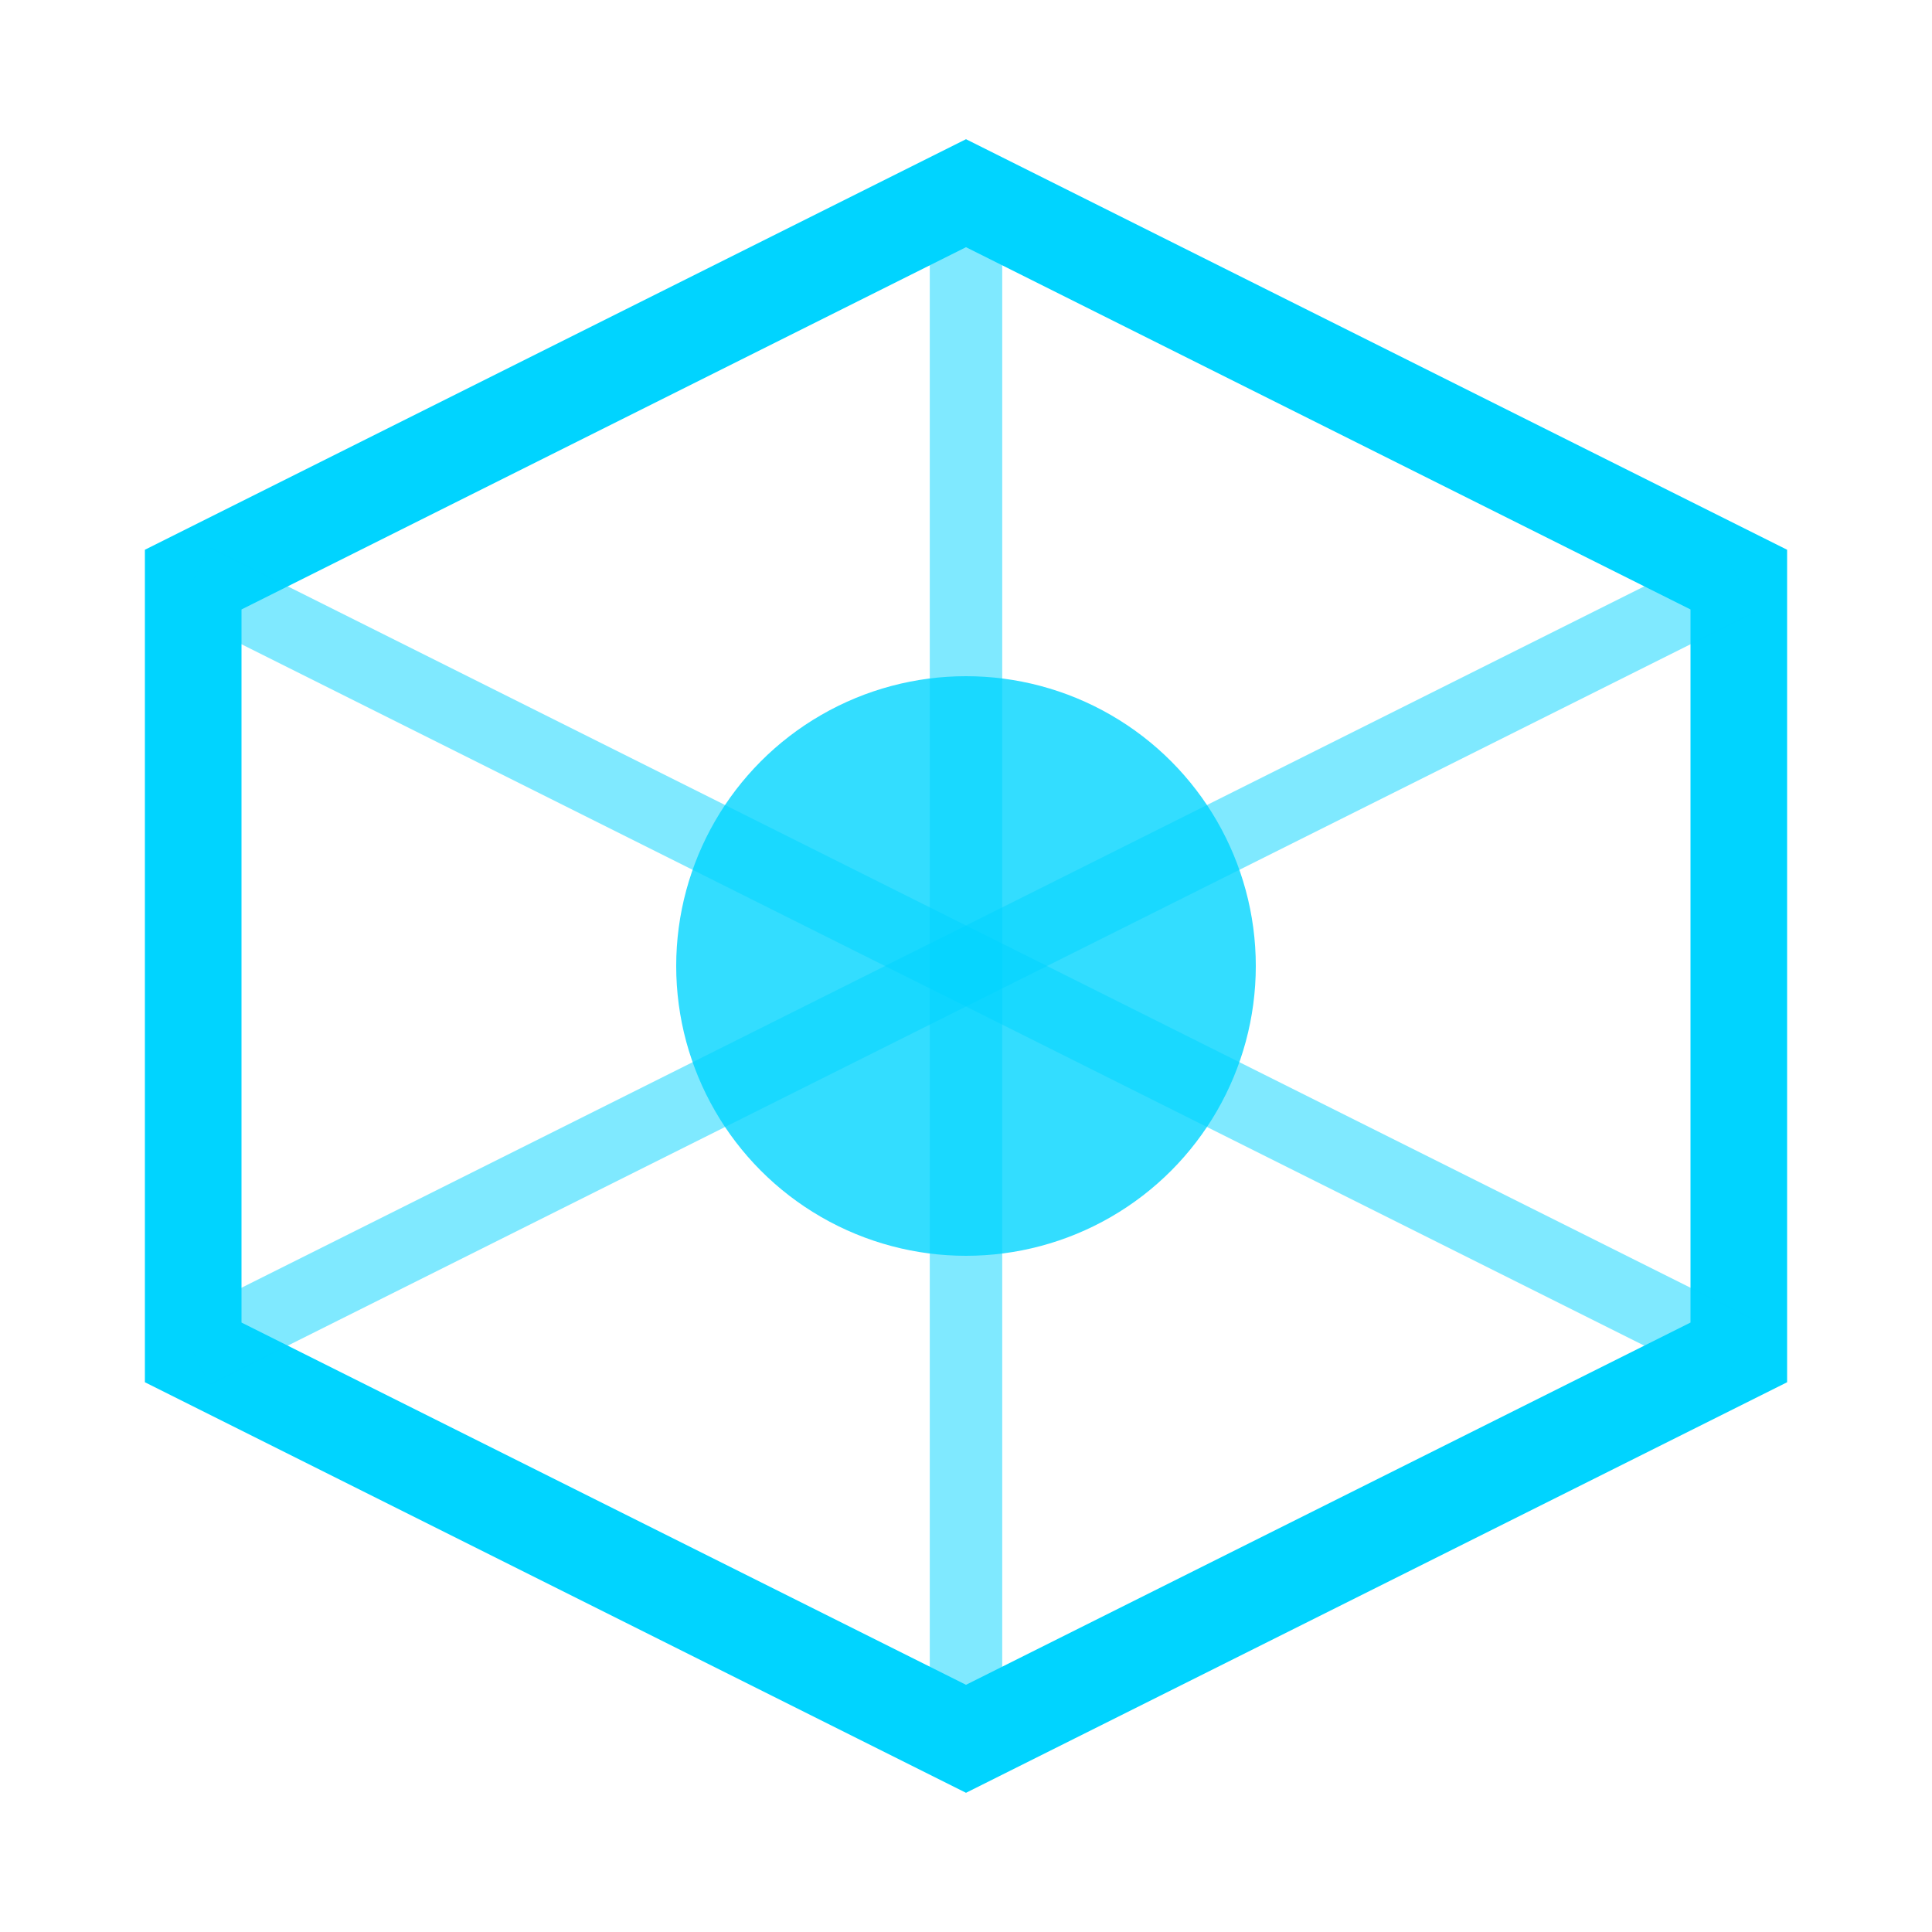 <svg viewBox="0 0 40 40" fill="none" xmlns="http://www.w3.org/2000/svg">
  <path d="M20 4L36 12V28L20 36L4 28V12L20 4Z" stroke="#00d4ff" stroke-width="2" fill="none"/>
  <path d="M20 4V36" stroke="#00d4ff" stroke-width="1.5" opacity="0.5"/>
  <path d="M4 12L36 28" stroke="#00d4ff" stroke-width="1.5" opacity="0.5"/>
  <path d="M36 12L4 28" stroke="#00d4ff" stroke-width="1.5" opacity="0.5"/>
  <circle cx="20" cy="20" r="6" fill="#00d4ff" opacity="0.8"/>
</svg>

